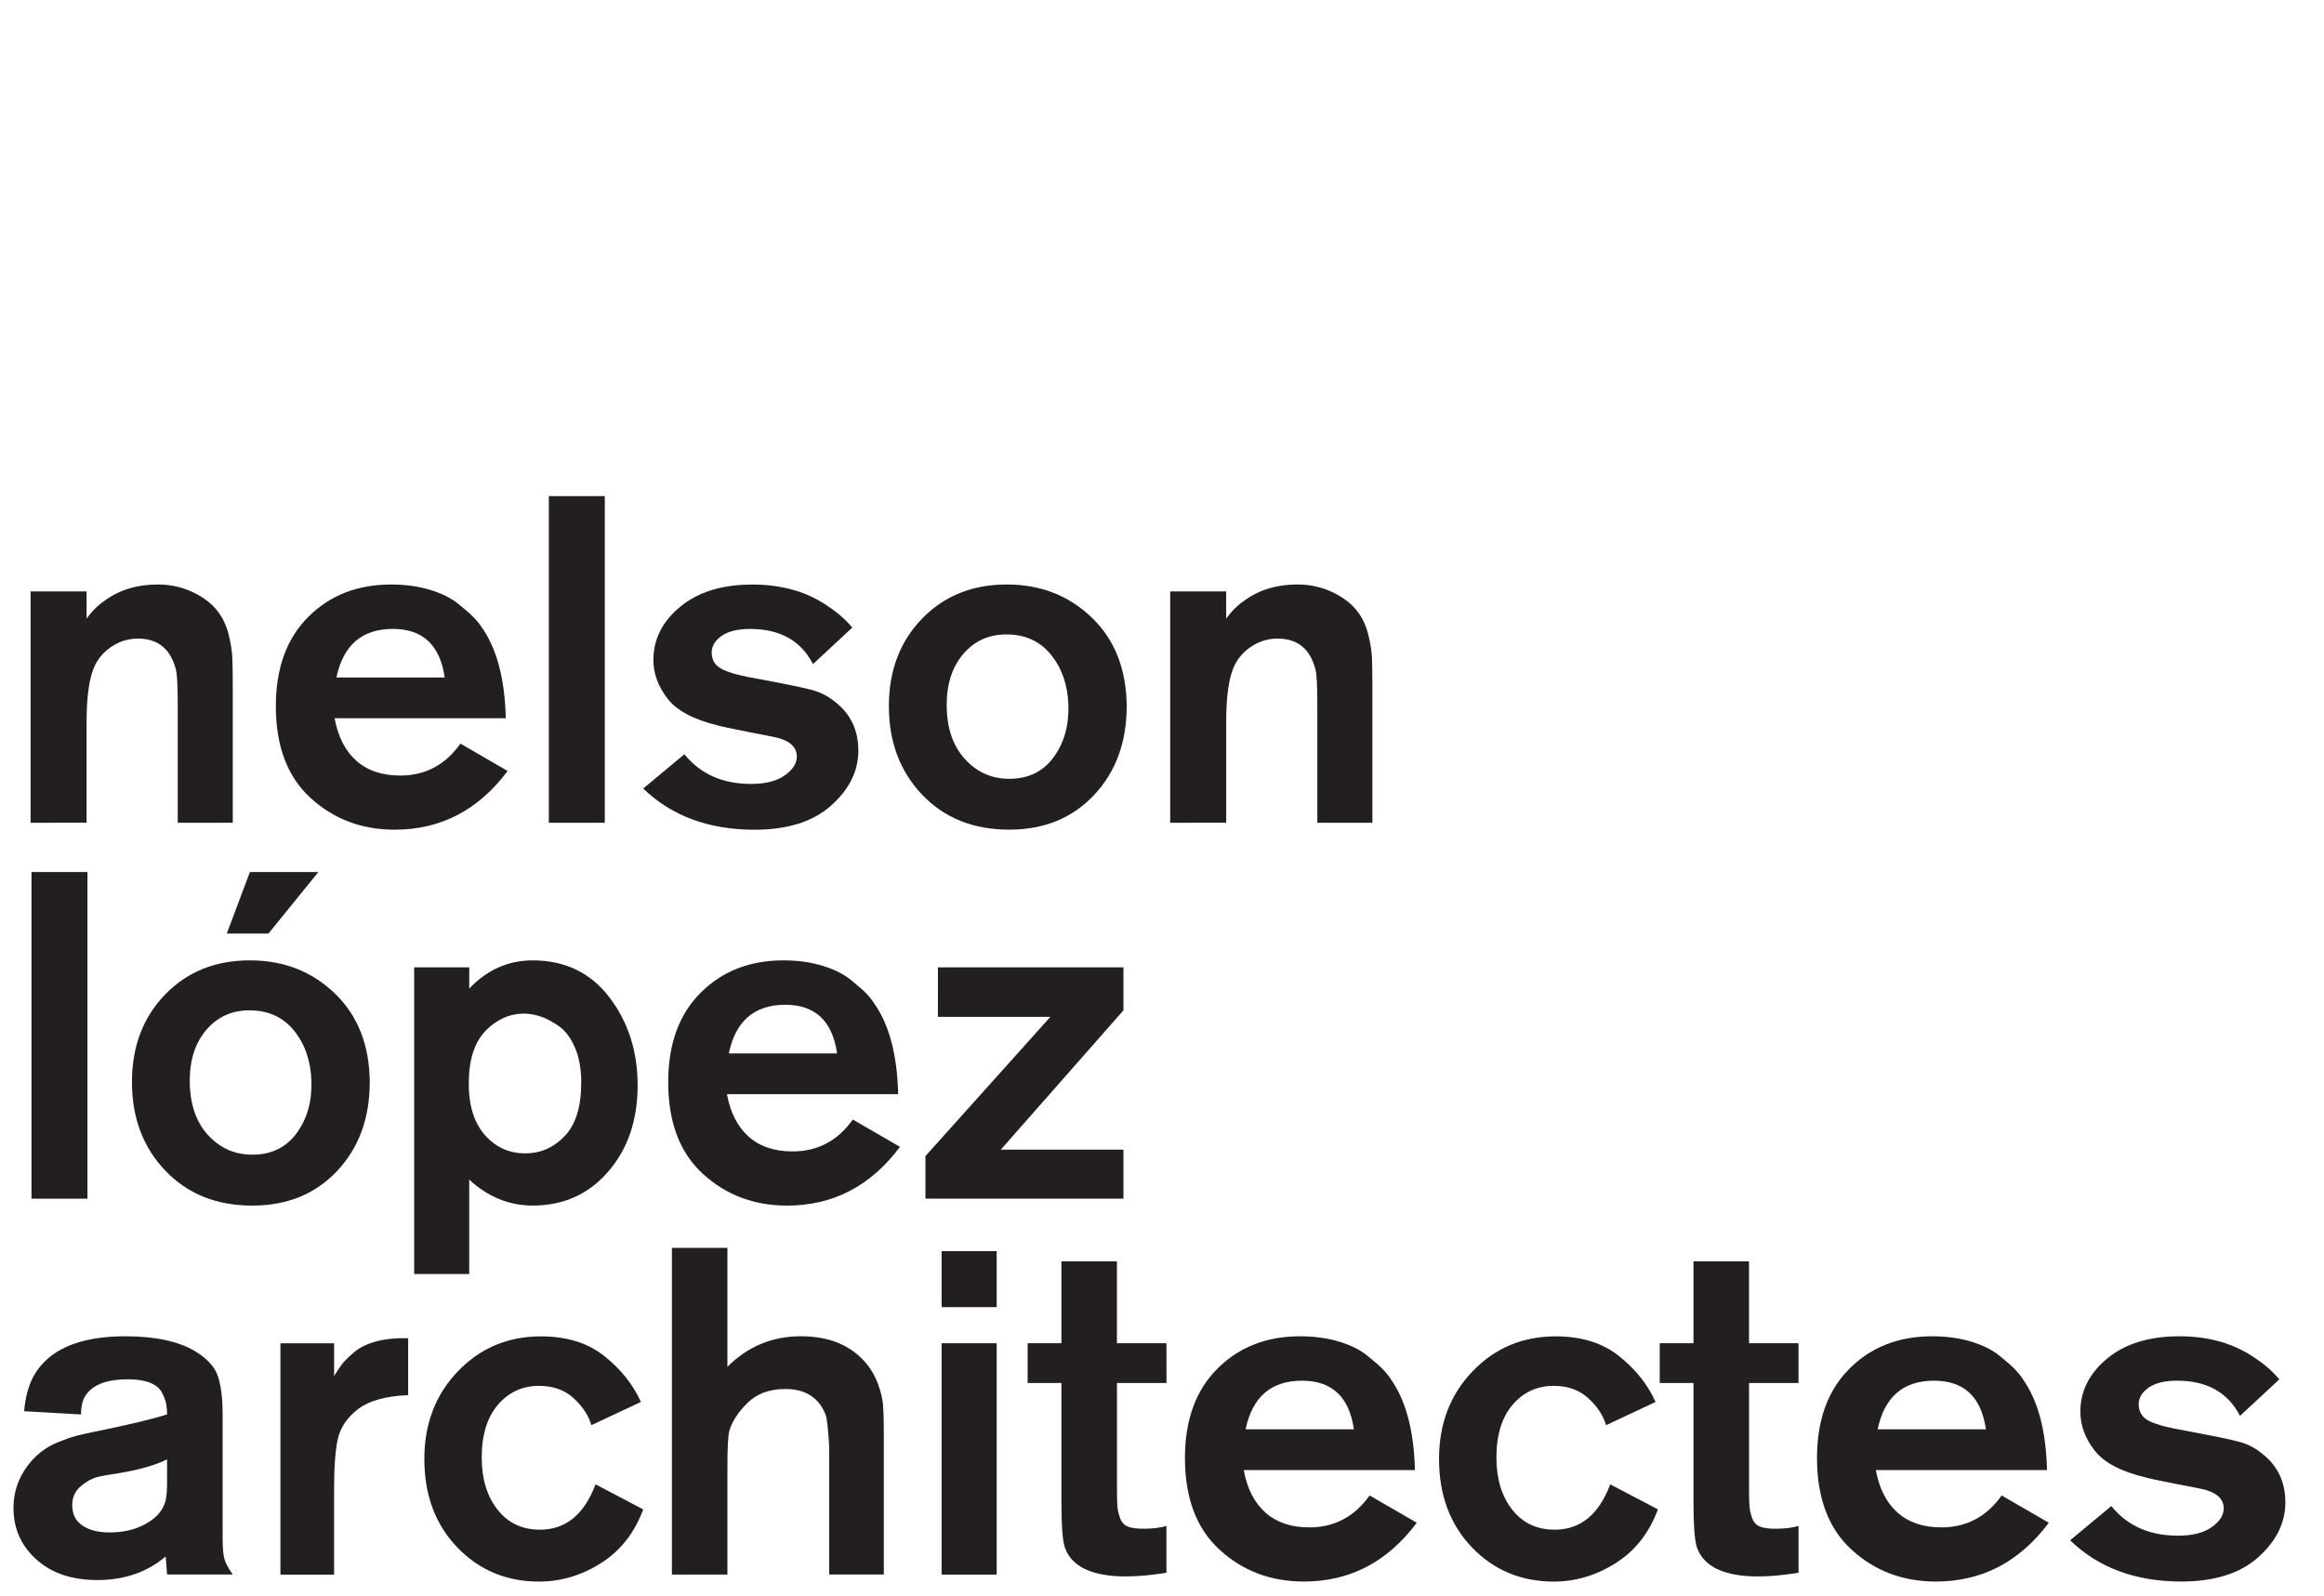 <?xml version="1.0" encoding="utf-8"?>
<!-- Generator: Adobe Illustrator 16.0.0, SVG Export Plug-In . SVG Version: 6.00 Build 0)  -->
<!DOCTYPE svg PUBLIC "-//W3C//DTD SVG 1.1//EN" "http://www.w3.org/Graphics/SVG/1.1/DTD/svg11.dtd">
<svg version="1.1"
	 id="Calque_1" xmlns:rdf="http://www.w3.org/1999/02/22-rdf-syntax-ns#" xmlns:dc="http://purl.org/dc/elements/1.1/" xmlns:cc="http://creativecommons.org/ns#"
	 xmlns="http://www.w3.org/2000/svg" xmlns:xlink="http://www.w3.org/1999/xlink" x="0px" y="0px" width="247.5px" height="170px"
	 viewBox="0 -25 247.5 170" enable-background="new 0 -25 247.5 170" xml:space="preserve">
<g>
	<path fill="#231F20" d="M3.257,62.628v-24.64h5.964v2.908c0.525-0.755,1.165-1.397,1.924-1.922
		c1.573-1.151,3.462-1.724,5.664-1.724c1.347,0,2.602,0.279,3.767,0.839c1.168,0.56,2.062,1.265,2.685,2.118
		c0.494,0.659,0.854,1.447,1.085,2.362c0.229,0.92,0.362,1.736,0.395,2.439c0.031,0.705,0.048,1.75,0.048,3.131v14.487h-5.861
		V50.059c0-2.034-0.068-3.284-0.198-3.745c-0.556-2.199-1.905-3.301-4.042-3.301c-0.952,0-1.841,0.255-2.658,0.763
		c-0.824,0.51-1.446,1.176-1.872,1.996C9.533,46.989,9.22,49.039,9.22,51.93v10.691L3.257,62.628L3.257,62.628z"/>
	<path fill="#231F20" d="M49.035,54.199l5.028,2.914c-3.12,4.167-7.128,6.254-12.022,6.254c-3.513,0-6.504-1.125-8.967-3.379
		c-2.465-2.248-3.697-5.506-3.697-9.777c0-4.042,1.149-7.208,3.451-9.509c2.298-2.298,5.239-3.449,8.822-3.449
		c1.509,0,2.889,0.189,4.136,0.565c1.248,0.378,2.259,0.88,3.031,1.505c0.771,0.622,1.329,1.114,1.676,1.479
		c0.343,0.36,0.63,0.721,0.858,1.083c1.579,2.269,2.414,5.47,2.513,9.61H35.635c0.36,1.97,1.135,3.48,2.315,4.528
		c1.18,1.05,2.742,1.577,4.677,1.577C45.294,57.602,47.425,56.467,49.035,54.199z M35.828,47.155H47.36
		c-0.496-3.449-2.333-5.173-5.52-5.173C38.556,41.982,36.552,43.706,35.828,47.155z"/>
	<path fill="#231F20" d="M58.45,27.839h5.959v34.789H58.45V27.839z"/>
	<path fill="#231F20" d="M68.499,58.982l4.387-3.65c1.705,2.106,4.073,3.16,7.095,3.16c1.542,0,2.742-0.303,3.598-0.911
		c0.854-0.61,1.281-1.273,1.281-2.001c0-1.085-0.854-1.785-2.563-2.114c-0.198-0.037-1.122-0.211-2.784-0.544
		c-1.657-0.325-2.653-0.541-2.98-0.639c-2.629-0.624-4.443-1.585-5.445-2.881c-1.005-1.3-1.503-2.672-1.503-4.115
		c0-2.199,0.952-4.09,2.854-5.664c1.907-1.577,4.466-2.367,7.688-2.367c3.185,0,5.896,0.79,8.128,2.367
		c0.953,0.624,1.792,1.364,2.515,2.215l-4.189,3.893c-1.281-2.498-3.515-3.745-6.698-3.745c-1.316,0-2.323,0.246-3.028,0.74
		c-0.706,0.49-1.062,1.085-1.062,1.773c0,0.822,0.386,1.422,1.157,1.796c0.771,0.38,2.044,0.719,3.819,1.014
		c2.823,0.527,4.708,0.911,5.64,1.159c0.934,0.244,1.765,0.663,2.488,1.255c1.676,1.281,2.515,3.021,2.515,5.222
		c0,2.172-0.957,4.113-2.883,5.838c-1.922,1.725-4.658,2.59-8.206,2.59C75.467,63.363,71.522,61.902,68.499,58.982z"/>
	<path fill="#231F20" d="M119.99,50.208c0,3.842-1.157,6.997-3.474,9.463c-2.315,2.467-5.33,3.692-9.042,3.692
		c-3.809,0-6.896-1.24-9.261-3.715c-2.364-2.484-3.55-5.626-3.55-9.439c0-3.774,1.176-6.882,3.526-9.312
		c2.348-2.429,5.361-3.646,9.041-3.646c3.581,0,6.595,1.176,9.042,3.522C118.717,43.123,119.959,46.267,119.99,50.208z
		 M113.78,50.112c-0.066-2.135-0.678-3.926-1.846-5.371c-1.167-1.445-2.753-2.17-4.755-2.17c-1.874,0-3.402,0.689-4.582,2.071
		c-1.182,1.379-1.775,3.185-1.775,5.419c0,2.432,0.641,4.352,1.924,5.763c1.281,1.418,2.858,2.122,4.729,2.122
		c2.039,0,3.616-0.768,4.731-2.292C113.321,54.13,113.847,52.278,113.78,50.112z"/>
	<path fill="#231F20" d="M124.622,62.628v-24.64h5.964v2.908c0.525-0.755,1.166-1.397,1.924-1.922
		c1.572-1.151,3.465-1.724,5.664-1.724c1.35,0,2.602,0.279,3.77,0.839c1.166,0.56,2.059,1.265,2.684,2.118
		c0.494,0.659,0.855,1.447,1.084,2.362c0.23,0.92,0.365,1.736,0.396,2.439c0.029,0.705,0.049,1.75,0.049,3.131v14.487h-5.865V50.059
		c0-2.034-0.064-3.284-0.195-3.745c-0.559-2.199-1.906-3.301-4.043-3.301c-0.951,0-1.84,0.255-2.658,0.763
		c-0.826,0.51-1.445,1.176-1.871,1.996c-0.629,1.217-0.938,3.267-0.938,6.158v10.691L124.622,62.628L124.622,62.628z"/>
	<path fill="#231F20" d="M3.355,67.875h5.96v34.791h-5.96V67.875z"/>
	<path fill="#231F20" d="M39.378,90.247c0,3.843-1.157,6.996-3.472,9.465c-2.315,2.463-5.33,3.691-9.042,3.691
		c-3.809,0-6.896-1.242-9.261-3.724c-2.364-2.476-3.55-5.624-3.55-9.435c0-3.775,1.176-6.884,3.524-9.314
		c2.35-2.432,5.363-3.646,9.041-3.646c3.583,0,6.595,1.176,9.042,3.521C38.103,83.16,39.347,86.305,39.378,90.247z M33.166,90.145
		c-0.066-2.133-0.68-3.926-1.846-5.371c-1.167-1.445-2.753-2.166-4.755-2.166c-1.874,0-3.4,0.689-4.582,2.068
		c-1.182,1.38-1.775,3.188-1.775,5.417c0,2.434,0.641,4.357,1.922,5.77c1.283,1.412,2.86,2.116,4.731,2.116
		c2.037,0,3.614-0.767,4.731-2.294C32.707,94.163,33.232,92.315,33.166,90.145z M26.614,67.875h7.293l-5.32,6.557h-4.435
		L26.614,67.875z"/>
	<path fill="#231F20" d="M44.108,110.694V78.025h5.865v2.266c1.903-2.008,4.154-3.006,6.75-3.006c3.449,0,6.179,1.315,8.18,3.943
		c2.002,2.627,3.003,5.747,3.003,9.362c0,3.713-1.039,6.775-3.129,9.188c-2.086,2.418-4.77,3.621-8.056,3.621
		c-2.496,0-4.745-0.918-6.75-2.761v10.054h-5.863V110.694z M51.747,84.751c-1.182,1.201-1.79,3.017-1.823,5.447
		c-0.035,2.432,0.527,4.311,1.676,5.644c1.151,1.329,2.594,1.996,4.336,1.996c1.643,0,3.046-0.62,4.214-1.849
		c1.168-1.232,1.751-3.131,1.751-5.696c0-1.443-0.223-2.685-0.67-3.718c-0.44-1.031-1.017-1.8-1.721-2.29
		c-0.707-0.491-1.364-0.84-1.97-1.034c-0.61-0.196-1.176-0.296-1.703-0.296C54.293,82.953,52.93,83.552,51.747,84.751z"/>
	<path fill="#231F20" d="M90.82,94.237l5.027,2.909c-3.119,4.173-7.128,6.257-12.02,6.257c-3.515,0-6.504-1.125-8.969-3.377
		c-2.462-2.248-3.695-5.507-3.695-9.779c0-4.043,1.149-7.212,3.449-9.511c2.3-2.3,5.241-3.451,8.822-3.451
		c1.509,0,2.889,0.188,4.137,0.568c1.248,0.375,2.259,0.879,3.032,1.504c0.769,0.623,1.331,1.115,1.676,1.479
		c0.343,0.36,0.632,0.723,0.858,1.087c1.581,2.265,2.417,5.47,2.515,9.612H77.418c0.362,1.964,1.136,3.476,2.315,4.526
		c1.182,1.052,2.742,1.571,4.679,1.571C87.078,97.635,89.212,96.5,90.82,94.237z M77.616,87.192h11.53
		c-0.494-3.45-2.329-5.178-5.52-5.178C80.344,82.015,78.336,83.74,77.616,87.192z"/>
	<path fill="#231F20" d="M99.888,78.025h19.757v4.582l-13.059,14.835h13.059v5.224H98.556V98.13l13.307-14.83H99.886L99.888,78.025
		L99.888,78.025z"/>
	<path fill="#231F20" d="M8.63,125.649l-6.061-0.345c0.13-1.481,0.459-2.708,0.984-3.696c1.579-2.857,4.846-4.287,9.806-4.287
		c3.154,0,5.619,0.528,7.394,1.576c1.31,0.791,2.131,1.693,2.464,2.707c0.33,1.021,0.492,2.367,0.492,4.04v13.054
		c0,1.056,0.054,1.808,0.172,2.269c0.112,0.46,0.417,1.037,0.911,1.729h-6.998c-0.097-1.188-0.149-1.826-0.149-1.927
		c-1.972,1.679-4.4,2.515-7.293,2.515c-2.693,0-4.852-0.731-6.477-2.19c-1.627-1.463-2.439-3.294-2.439-5.492
		c0-1.187,0.262-2.302,0.789-3.353c0.428-0.823,0.961-1.534,1.603-2.144c0.641-0.608,1.372-1.089,2.191-1.43
		c0.822-0.347,1.51-0.593,2.069-0.74c0.554-0.146,1.248-0.301,2.069-0.467c3.548-0.724,6.092-1.333,7.636-1.825
		c0-0.425-0.033-0.801-0.097-1.13c-0.066-0.329-0.213-0.726-0.445-1.188c-0.227-0.455-0.655-0.809-1.281-1.059
		c-0.622-0.246-1.411-0.363-2.364-0.363c-2.133,0-3.596,0.521-4.387,1.574C8.829,123.976,8.63,124.694,8.63,125.649z
		 M17.792,133.141v-2.711c-1.248,0.624-2.972,1.116-5.173,1.479c-0.951,0.129-1.717,0.269-2.292,0.418
		c-0.574,0.149-1.157,0.479-1.748,0.986c-0.593,0.506-0.887,1.178-0.887,1.996c0,0.951,0.36,1.676,1.083,2.168
		c0.721,0.494,1.691,0.736,2.906,0.736c1.411,0,2.645-0.277,3.697-0.837c1.052-0.56,1.738-1.234,2.069-2.022
		C17.68,134.864,17.792,134.118,17.792,133.141z"/>
	<path fill="#231F20" d="M29.867,118.065h5.714v3.494c0.296-0.49,0.569-0.9,0.812-1.23c0.246-0.328,0.674-0.752,1.283-1.281
		c0.606-0.523,1.405-0.919,2.389-1.18c0.986-0.263,2.122-0.377,3.402-0.342v6.06c-2.368,0.103-4.143,0.589-5.325,1.478
		c-1.149,0.889-1.862,1.928-2.145,3.104c-0.279,1.182-0.418,2.993-0.418,5.423v9.115h-5.714v-24.641H29.867z"/>
	<path fill="#231F20" d="M68.253,124.317l-5.272,2.471c-0.296-1.022-0.922-1.973-1.874-2.855c-0.953-0.884-2.182-1.331-3.697-1.331
		c-1.773,0-3.236,0.673-4.385,2.013c-1.149,1.352-1.723,3.226-1.723,5.619c0,2.27,0.558,4.115,1.678,5.545
		c1.114,1.424,2.625,2.141,4.53,2.141c2.728,0,4.699-1.606,5.914-4.829l5.076,2.666c-0.92,2.496-2.414,4.401-4.483,5.716
		c-2.069,1.314-4.271,1.973-6.605,1.973c-3.478,0-6.388-1.217-8.721-3.647c-2.329-2.437-3.5-5.568-3.5-9.41
		c0-3.748,1.194-6.858,3.575-9.34c2.383-2.476,5.328-3.72,8.845-3.72c2.757,0,5.017,0.709,6.776,2.119
		C66.141,120.853,67.432,122.479,68.253,124.317z"/>
	<path fill="#231F20" d="M71.555,107.907h5.912v12.664c2.168-2.17,4.78-3.252,7.835-3.252c2.889,0,5.139,0.883,6.75,2.662
		c0.622,0.688,1.101,1.478,1.43,2.362c0.329,0.883,0.519,1.672,0.565,2.342c0.047,0.671,0.076,1.603,0.076,2.781v15.229h-5.816
		v-13.555c-0.097-1.867-0.229-3.038-0.396-3.501c-0.723-1.804-2.15-2.703-4.286-2.703c-1.674,0-3.013,0.492-4.013,1.478
		c-1.005,0.984-1.653,1.986-1.951,3.007c-0.128,0.522-0.194,1.839-0.194,3.938v11.338h-5.911v-34.791H71.555z"/>
	<path fill="#231F20" d="M100.279,108.253h5.865v5.966h-5.865V108.253z M100.279,118.065h5.865v24.637h-5.865V118.065z"/>
	<path fill="#231F20" d="M124.229,122.296h-5.274v11.141c0,0.95,0.016,1.626,0.046,2.018c0.033,0.395,0.134,0.815,0.294,1.258
		c0.167,0.439,0.446,0.734,0.839,0.884c0.396,0.147,0.934,0.222,1.626,0.222c0.984,0,1.804-0.102,2.462-0.295v4.979
		c-1.579,0.264-3.007,0.396-4.288,0.396c-3.581,0-5.749-1.001-6.502-3.005c-0.264-0.661-0.395-2.339-0.395-5.028v-12.568h-3.596
		v-4.235h3.596v-8.721h5.913v8.721h5.272L124.229,122.296L124.229,122.296z"/>
	<path fill="#231F20" d="M145.859,134.274l5.023,2.906c-3.117,4.173-7.125,6.262-12.018,6.262c-3.518,0-6.508-1.123-8.971-3.379
		c-2.467-2.248-3.699-5.509-3.699-9.783c0-4.035,1.148-7.203,3.453-9.504c2.297-2.305,5.236-3.455,8.82-3.455
		c1.508,0,2.889,0.189,4.137,0.568c1.248,0.38,2.26,0.878,3.029,1.508c0.771,0.622,1.332,1.114,1.678,1.478
		c0.342,0.362,0.629,0.725,0.859,1.089c1.576,2.265,2.414,5.468,2.516,9.607h-18.232c0.361,1.972,1.133,3.481,2.316,4.531
		c1.182,1.049,2.742,1.574,4.68,1.574C142.115,137.669,144.252,136.541,145.859,134.274z M132.654,127.228h11.531
		c-0.494-3.451-2.33-5.176-5.52-5.176C135.379,122.048,133.373,123.776,132.654,127.228z"/>
	<path fill="#231F20" d="M176.314,124.317l-5.271,2.471c-0.297-1.022-0.92-1.973-1.877-2.855c-0.951-0.884-2.184-1.331-3.695-1.331
		c-1.771,0-3.236,0.673-4.385,2.013c-1.146,1.352-1.721,3.226-1.721,5.619c0,2.27,0.557,4.115,1.676,5.545
		c1.113,1.424,2.627,2.141,4.531,2.141c2.729,0,4.697-1.606,5.914-4.829l5.076,2.666c-0.922,2.496-2.416,4.401-4.486,5.716
		c-2.066,1.312-4.268,1.973-6.604,1.973c-3.479,0-6.389-1.217-8.721-3.647c-2.33-2.437-3.498-5.568-3.498-9.41
		c0-3.748,1.189-6.858,3.572-9.34c2.385-2.476,5.328-3.72,8.846-3.72c2.756,0,5.02,0.709,6.777,2.119
		C174.201,120.853,175.492,122.479,176.314,124.317z"/>
	<path fill="#231F20" d="M191.539,122.296h-5.271v11.141c0,0.95,0.014,1.626,0.049,2.018c0.033,0.395,0.129,0.815,0.295,1.258
		c0.164,0.439,0.447,0.734,0.836,0.884c0.396,0.147,0.938,0.222,1.627,0.222c0.984,0,1.807-0.102,2.465-0.295v4.979
		c-1.576,0.264-3.008,0.396-4.289,0.396c-3.578,0-5.748-1.001-6.504-3.005c-0.264-0.661-0.395-2.339-0.395-5.028v-12.568h-3.596
		v-4.235h3.596v-8.721h5.914v8.721h5.271v4.235H191.539z"/>
	<path fill="#231F20" d="M213.17,134.274l5.023,2.906c-3.117,4.173-7.127,6.262-12.02,6.262c-3.516,0-6.504-1.123-8.971-3.379
		c-2.465-2.248-3.695-5.509-3.695-9.783c0-4.035,1.148-7.203,3.449-9.504c2.299-2.305,5.24-3.455,8.822-3.455
		c1.51,0,2.893,0.189,4.139,0.568c1.244,0.38,2.258,0.878,3.031,1.508c0.771,0.622,1.33,1.114,1.674,1.478
		c0.344,0.362,0.635,0.725,0.861,1.089c1.58,2.265,2.418,5.468,2.518,9.607h-18.23c0.361,1.972,1.135,3.481,2.314,4.531
		c1.182,1.049,2.746,1.574,4.682,1.574C209.426,137.669,211.562,136.541,213.17,134.274z M199.965,127.228h11.531
		c-0.496-3.451-2.332-5.176-5.521-5.176C202.693,122.048,200.688,123.776,199.965,127.228z"/>
	<path fill="#231F20" d="M220.463,139.05l4.387-3.646c1.703,2.106,4.07,3.156,7.092,3.156c1.545,0,2.744-0.302,3.598-0.912
		c0.859-0.604,1.279-1.271,1.279-1.998c0-1.084-0.854-1.785-2.557-2.115c-0.197-0.03-1.127-0.211-2.783-0.541
		c-1.658-0.328-2.652-0.539-2.984-0.642c-2.623-0.624-4.447-1.585-5.439-2.883c-1.006-1.298-1.504-2.67-1.504-4.115
		c0-2.198,0.953-4.088,2.857-5.665c1.906-1.574,4.465-2.367,7.686-2.367c3.189,0,5.898,0.793,8.133,2.367
		c0.949,0.624,1.789,1.359,2.514,2.221l-4.189,3.891c-1.281-2.495-3.516-3.751-6.703-3.751c-1.314,0-2.32,0.248-3.023,0.739
		c-0.709,0.496-1.061,1.086-1.061,1.777c0,0.823,0.387,1.422,1.154,1.801c0.773,0.375,2.045,0.713,3.82,1.006
		c2.822,0.531,4.707,0.914,5.643,1.162c0.938,0.246,1.768,0.66,2.486,1.257c1.676,1.278,2.516,3.021,2.516,5.22
		c0,2.171-0.957,4.114-2.883,5.84c-1.92,1.719-4.656,2.59-8.201,2.59C227.426,143.438,223.484,141.978,220.463,139.05z"/>
</g>
</svg>
